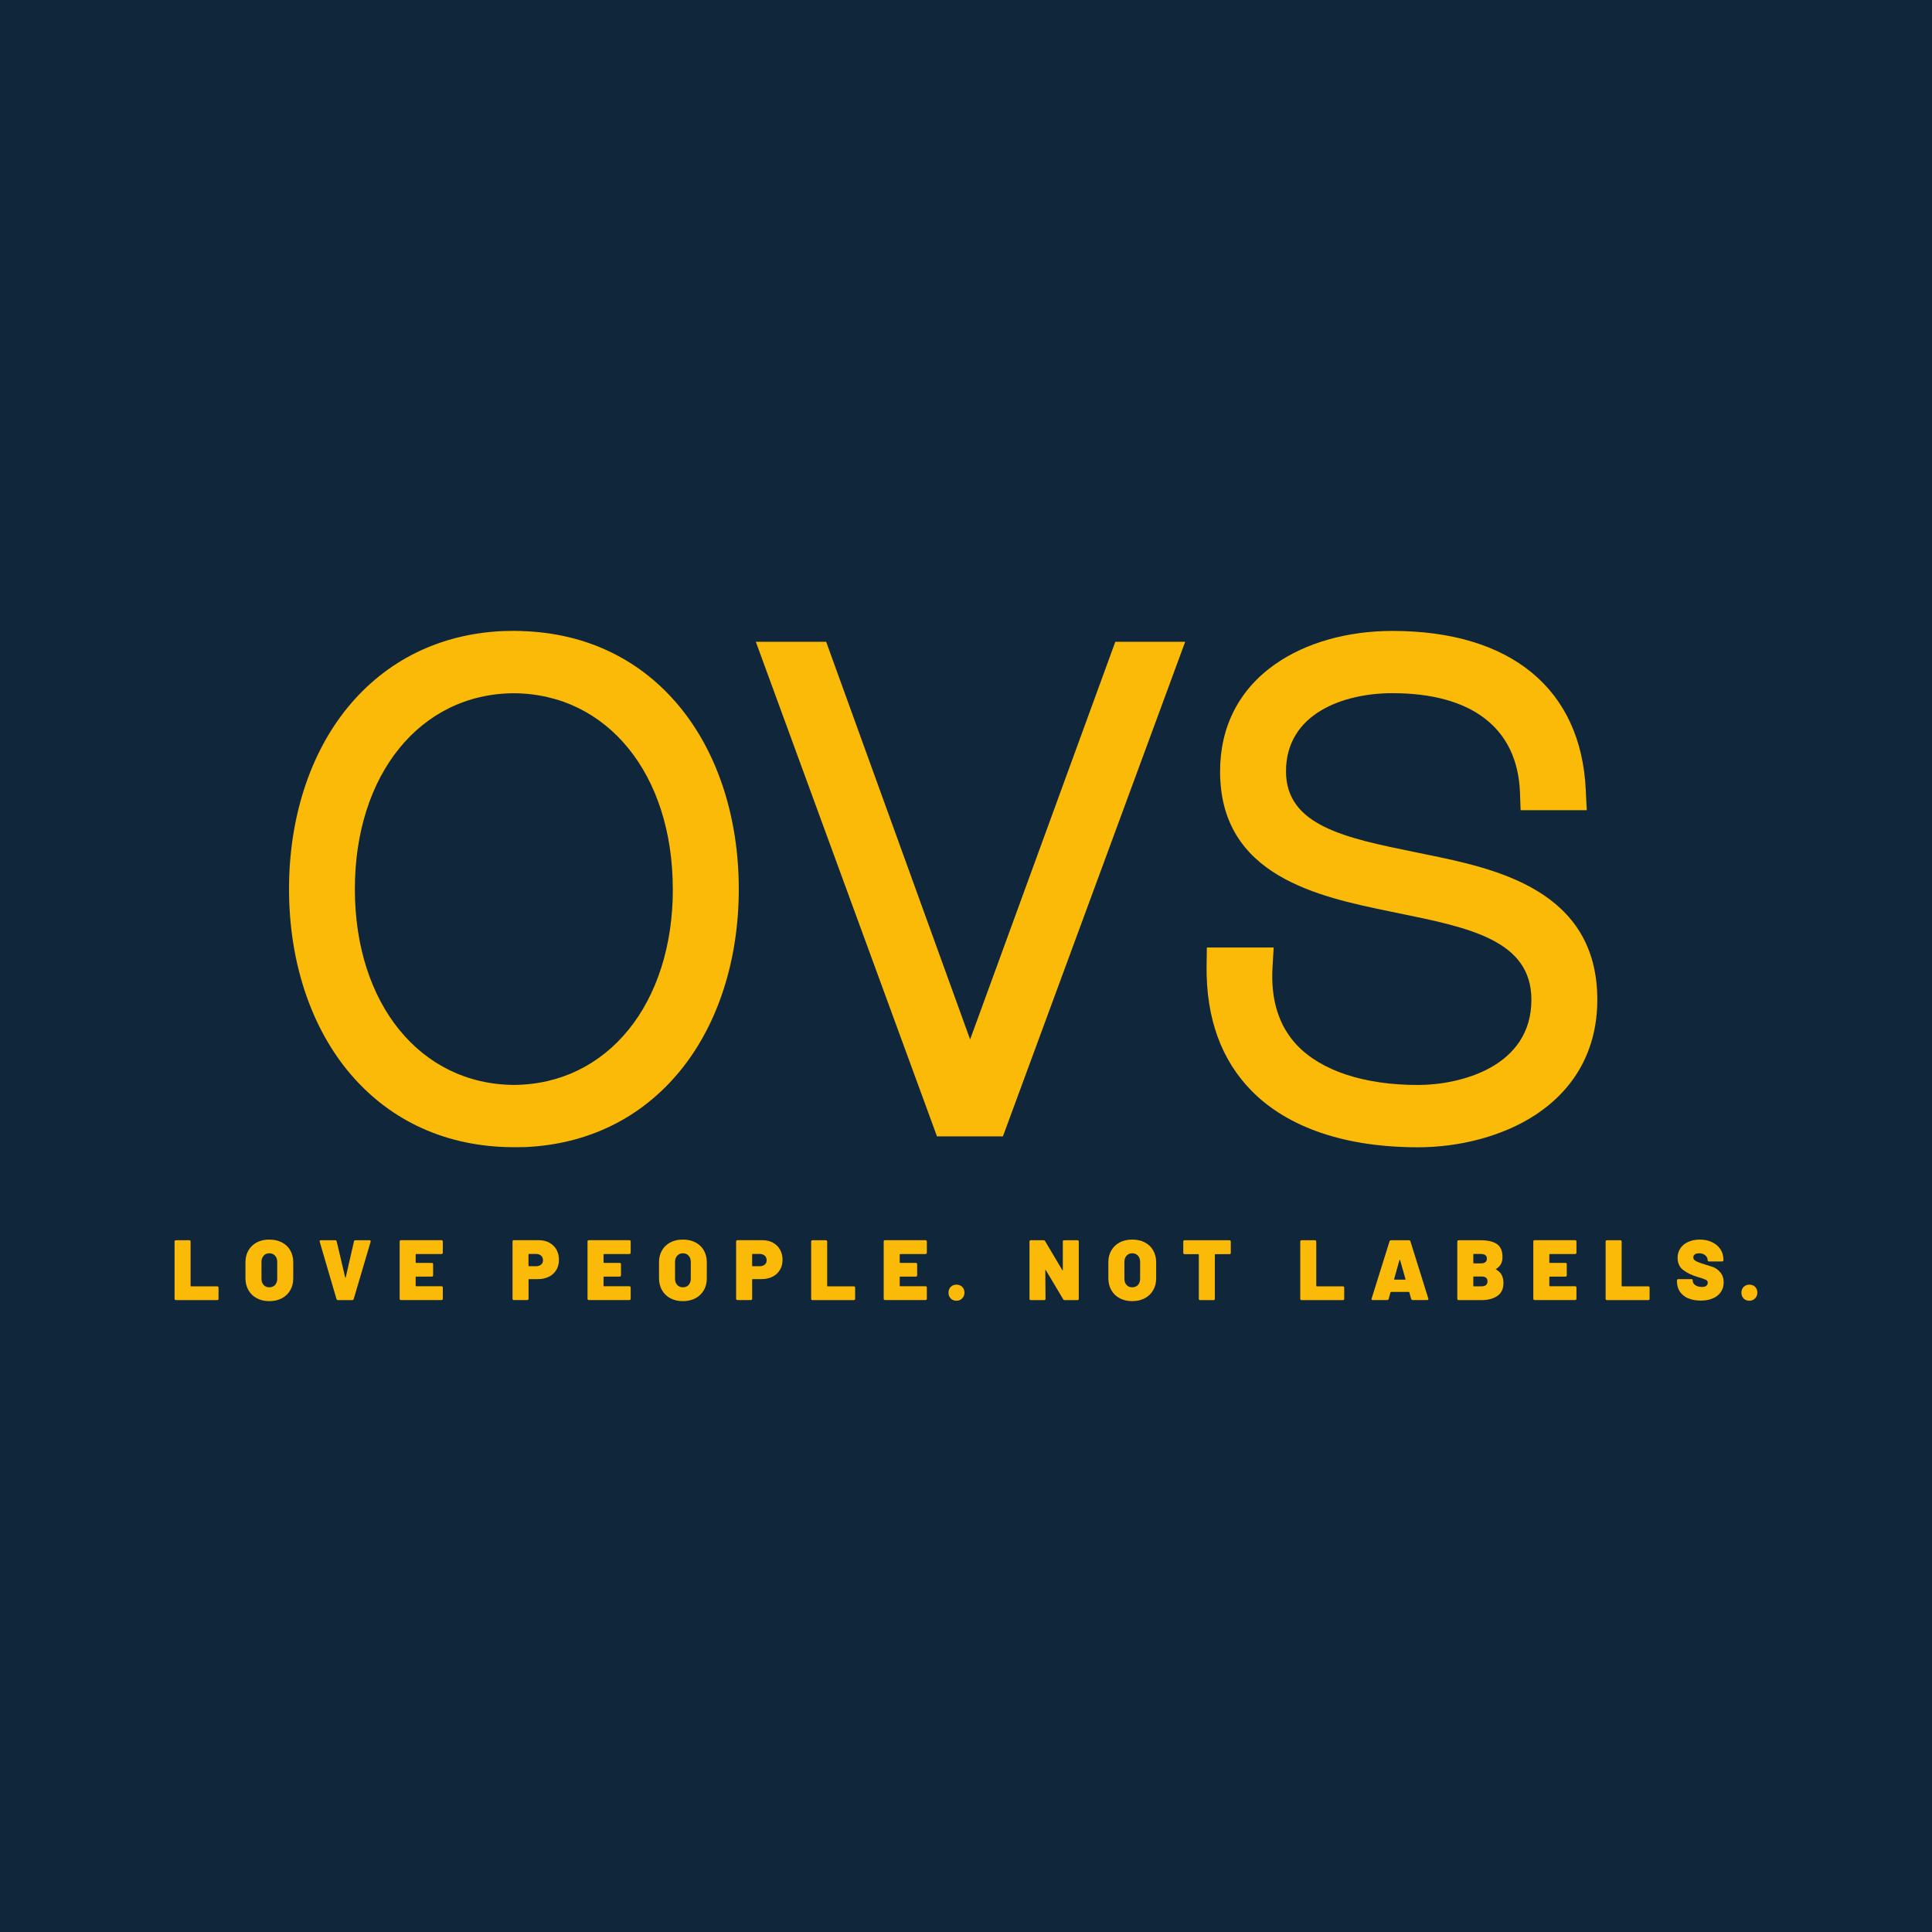 <?xml version="1.0" encoding="UTF-8"?>
<svg id="Livello_1" xmlns="http://www.w3.org/2000/svg" version="1.1" viewBox="0 0 283.43 283.43">
  <!-- Generator: Adobe Illustrator 29.7.1, SVG Export Plug-In . SVG Version: 2.1.1 Build 8)  -->
  <defs>
    <style>
      .st0 {
        fill: #fbba07;
      }

      .st1 {
        fill: #10273b;
      }
    </style>
  </defs>
  <rect class="st1" width="283.43" height="283.43"/>
  <g>
    <path class="st0" d="M25.66,190.68s-.05-.08-.05-.14v-8.4c0-.06.02-.1.05-.14.03-.03.08-.05.14-.05h1.97c.06,0,.1.02.14.05s.05.08.05.14v6.51s.02.06.06.06h3.85c.06,0,.1.02.14.05.03.03.05.08.05.14v1.64c0,.06-.02.1-.05.14-.03.03-.08.05-.14.05h-6.07c-.06,0-.1-.02-.14-.05"/>
    <path class="st0" d="M40.35,188.51c.21-.23.32-.54.32-.92v-2.46c0-.38-.11-.69-.32-.92-.21-.23-.49-.35-.84-.35s-.62.12-.83.35c-.21.23-.32.54-.32.92v2.46c0,.38.11.69.32.92.21.23.49.34.83.34s.63-.11.84-.34M37.68,190.46c-.53-.28-.94-.67-1.23-1.18-.29-.51-.44-1.09-.44-1.76v-2.36c0-.65.15-1.23.44-1.73.29-.5.7-.89,1.23-1.17.53-.28,1.14-.41,1.83-.41s1.31.14,1.84.41c.53.28.94.66,1.23,1.17.29.5.44,1.08.44,1.73v2.36c0,.67-.14,1.26-.44,1.76-.29.51-.7.9-1.23,1.18-.53.28-1.14.42-1.84.42s-1.3-.14-1.83-.42"/>
    <path class="st0" d="M49.44,190.68s-.07-.07-.08-.12l-2.46-8.4s-.01-.04-.01-.06c0-.1.06-.15.17-.15h2.13c.11,0,.18.05.2.16l1.25,5.29s.02.05.04.05.03-.02.04-.05l1.21-5.29c.02-.11.09-.16.2-.16h2.08c.07,0,.11.02.14.06.03.04.04.09.02.16l-2.48,8.4s-.03.09-.08.12c-.04.03-.09.04-.14.04h-2.11s-.1-.01-.14-.04"/>
    <path class="st0" d="M64.91,183.92s-.08.05-.14.05h-3.73s-.06.02-.06.06v1.18s.02.06.06.06h2.31c.06,0,.1.02.14.05.03.03.05.08.05.14v1.63c0,.06-.02.1-.05.14s-.08.05-.14.05h-2.31s-.06.02-.06.06v1.3s.02.06.06.06h3.73c.06,0,.1.02.14.05.03.03.05.08.05.14v1.64c0,.06-.02.11-.05.14-.03.03-.08.05-.14.05h-5.95c-.06,0-.1-.02-.14-.05-.03-.03-.05-.08-.05-.14v-8.4c0-.06.02-.1.05-.14.03-.03.08-.05.14-.05h5.95c.06,0,.1.02.14.05.03.03.05.08.05.14v1.64c0,.06-.02.1-.05.14"/>
    <path class="st0" d="M79.38,185.53c.19-.16.28-.38.28-.65s-.09-.5-.28-.67c-.19-.17-.43-.25-.74-.25h-1.05s-.06.02-.06.06v1.68s.02.06.06.06h1.05c.31,0,.55-.08.74-.24M80.59,182.31c.45.24.8.58,1.04,1.01.25.44.37.94.37,1.51s-.13,1.05-.39,1.48c-.26.43-.62.76-1.08.99-.47.23-1,.35-1.61.35h-1.32s-.06.02-.06.06v2.82c0,.06-.02.1-.05.14-.03.03-.08.05-.14.05h-1.97c-.06,0-.1-.02-.14-.05-.03-.03-.05-.08-.05-.14v-8.4c0-.06.02-.1.05-.14.03-.03.08-.05.14-.05h3.65c.59,0,1.11.12,1.56.36"/>
    <path class="st0" d="M92.47,183.92s-.08.05-.14.05h-3.73s-.06.02-.06.06v1.18s.02.06.06.06h2.31c.06,0,.1.02.14.05s.05.08.05.14v1.63c0,.06-.02.1-.05.14-.03.03-.08.05-.14.05h-2.31s-.06.02-.06.06v1.3s.02.06.06.06h3.73c.06,0,.1.02.14.05.03.03.05.08.05.14v1.64c0,.06-.02.11-.05.14-.03.03-.08.05-.14.05h-5.95c-.06,0-.1-.02-.14-.05-.03-.03-.05-.08-.05-.14v-8.4c0-.06.02-.1.05-.14.03-.03.08-.05.14-.05h5.95c.06,0,.1.02.14.05s.05.08.05.14v1.64c0,.06-.02.1-.05.14"/>
    <path class="st0" d="M101.02,188.51c.21-.23.32-.54.32-.92v-2.46c0-.38-.11-.69-.32-.92-.21-.23-.49-.35-.84-.35s-.62.12-.83.35c-.21.23-.32.54-.32.92v2.46c0,.38.11.69.32.92.21.23.49.34.83.34s.63-.11.84-.34M98.35,190.46c-.53-.28-.94-.67-1.23-1.18-.29-.51-.44-1.09-.44-1.76v-2.36c0-.65.14-1.23.44-1.73.29-.5.7-.89,1.23-1.17.53-.28,1.14-.41,1.83-.41s1.31.14,1.84.41c.53.28.94.66,1.23,1.17.29.5.44,1.08.44,1.73v2.36c0,.67-.14,1.26-.44,1.76-.29.51-.7.9-1.23,1.18-.53.28-1.14.42-1.84.42s-1.3-.14-1.83-.42"/>
    <path class="st0" d="M112.19,185.53c.19-.16.28-.38.28-.65s-.09-.5-.28-.67c-.19-.17-.43-.25-.74-.25h-1.05s-.06.02-.06.06v1.68s.02.06.06.06h1.05c.31,0,.55-.08.74-.24M113.39,182.31c.45.24.8.58,1.04,1.01.25.44.37.94.37,1.51s-.13,1.05-.39,1.48c-.26.43-.62.76-1.08.99-.47.23-1,.35-1.61.35h-1.32s-.06.02-.06.06v2.82c0,.06-.02.1-.05.14-.03.03-.08.05-.14.05h-1.97c-.06,0-.1-.02-.14-.05-.03-.03-.05-.08-.05-.14v-8.4c0-.06.02-.1.05-.14.03-.03.08-.05.14-.05h3.65c.59,0,1.11.12,1.56.36"/>
    <path class="st0" d="M119.05,190.68s-.05-.08-.05-.14v-8.4c0-.06.02-.1.05-.14s.08-.05.14-.05h1.97c.06,0,.1.02.14.05.03.03.05.08.05.14v6.51s.02.06.06.06h3.85c.06,0,.1.02.14.05.03.03.05.08.05.14v1.64c0,.06-.02.1-.05.14-.03.03-.08.05-.14.05h-6.07c-.06,0-.1-.02-.14-.05"/>
    <path class="st0" d="M135.92,183.92s-.08.05-.14.05h-3.73s-.06.02-.06.06v1.18s.02.06.06.06h2.31c.06,0,.1.02.14.05.03.03.05.08.05.14v1.63c0,.06-.02.1-.05.14-.03.03-.08.05-.14.05h-2.31s-.06.02-.06.06v1.3s.02.06.06.06h3.73c.06,0,.1.02.14.05.03.03.05.08.05.14v1.64c0,.06-.02.11-.05.14-.03.03-.08.05-.14.05h-5.95c-.06,0-.1-.02-.14-.05-.03-.03-.05-.08-.05-.14v-8.4c0-.06.02-.1.05-.14.03-.03.08-.05.14-.05h5.95c.06,0,.1.02.14.05s.05.08.05.14v1.64c0,.06-.02.1-.05.14"/>
    <path class="st0" d="M139.48,190.49c-.22-.22-.33-.5-.33-.85s.11-.64.33-.85c.22-.22.5-.33.84-.33s.62.11.84.33c.22.22.33.5.33.85,0,.33-.11.61-.34.84-.22.23-.5.34-.84.34s-.62-.11-.84-.33"/>
    <path class="st0" d="M155.96,182s.08-.05.14-.05h1.97c.06,0,.1.02.14.05.03.03.05.08.05.14v8.4c0,.06-.02.11-.05.14-.03.03-.08.05-.14.05h-1.88c-.1,0-.17-.04-.22-.13l-2.54-4.26s-.03-.04-.05-.03c-.02,0-.03.02-.03.06l.03,4.17c0,.06-.02.11-.05.14-.03.03-.08.05-.14.05h-1.97c-.06,0-.1-.02-.14-.05-.03-.03-.05-.08-.05-.14v-8.4c0-.06.02-.1.05-.14.03-.03.08-.05.14-.05h1.88c.1,0,.17.04.22.13l2.53,4.26s.03.04.05.03c.02,0,.02-.02.02-.06v-4.17c-.01-.06,0-.1.04-.14"/>
    <path class="st0" d="M166.94,188.51c.21-.23.32-.54.32-.92v-2.46c0-.38-.11-.69-.32-.92-.21-.23-.49-.35-.84-.35s-.62.12-.83.35c-.21.23-.32.54-.32.92v2.46c0,.38.11.69.32.92.21.23.49.34.83.34s.63-.11.84-.34M164.27,190.46c-.53-.28-.94-.67-1.23-1.18-.29-.51-.44-1.09-.44-1.76v-2.36c0-.65.14-1.23.44-1.73.29-.5.7-.89,1.23-1.17.53-.28,1.14-.41,1.83-.41s1.31.14,1.84.41c.53.28.94.66,1.23,1.17.29.5.44,1.08.44,1.73v2.36c0,.67-.14,1.26-.44,1.76-.29.51-.7.9-1.23,1.18-.53.28-1.14.42-1.84.42s-1.3-.14-1.83-.42"/>
    <path class="st0" d="M180.51,182s.05.08.05.14v1.66c0,.06-.02.1-.05.14-.03.03-.08.05-.14.05h-2.09s-.06.02-.06.06v6.49c0,.06-.02.11-.05.14-.03.03-.08.05-.14.05h-1.97c-.06,0-.1-.02-.14-.05-.03-.03-.05-.08-.05-.14v-6.49s-.02-.06-.06-.06h-2.03c-.06,0-.1-.02-.14-.05s-.05-.08-.05-.14v-1.66c0-.06.02-.1.05-.14s.08-.05.14-.05h6.6c.06,0,.1.02.14.05"/>
    <path class="st0" d="M190.8,190.68s-.05-.08-.05-.14v-8.4c0-.06.02-.1.05-.14.03-.03.08-.05.14-.05h1.97c.06,0,.1.02.14.05s.05.08.05.14v6.51s.02.06.06.06h3.85c.06,0,.1.02.14.05.03.03.05.08.05.14v1.64c0,.06-.02.1-.05.14-.03.03-.08.05-.14.05h-6.07c-.06,0-.1-.02-.14-.05"/>
    <path class="st0" d="M204.58,187.73h1.56s.07-.02.05-.08l-.8-2.81s-.02-.04-.04-.04-.03.01-.04.04l-.79,2.81c0,.05,0,.08.05.08M207.02,190.56l-.27-.98s-.04-.05-.06-.05h-2.64s-.05.02-.06.05l-.27.98c-.02.11-.1.16-.21.16h-2.13c-.15,0-.2-.07-.16-.21l2.63-8.41c.03-.1.1-.15.21-.15h2.64c.11,0,.18.05.21.15l2.63,8.41s.01.04.01.07c0,.09-.06.14-.17.14h-2.13c-.12,0-.19-.05-.21-.16"/>
    <path class="st0" d="M218.22,187.97c0-.47-.29-.7-.87-.7h-1.15s-.06.02-.06.06v1.32s.02.06.06.06h1.13c.59,0,.89-.25.89-.74M216.14,184.03v1.25s.02.06.06.06h1.02c.61,0,.91-.23.91-.69s-.3-.69-.91-.69h-1.02s-.06.02-.06.06M219.48,186.24c.37.21.65.48.82.8.17.33.26.72.26,1.18,0,.86-.3,1.49-.9,1.9-.6.41-1.38.61-2.33.61h-3.35c-.06,0-.1-.02-.14-.05-.03-.03-.05-.08-.05-.14v-8.4c0-.06.02-.1.05-.14.03-.03.08-.05.14-.05h3.24c1.06,0,1.86.19,2.4.57.54.38.8,1.02.8,1.91,0,.79-.32,1.37-.95,1.73-.03.02-.03.05,0,.07"/>
    <path class="st0" d="M231.22,183.92s-.08.05-.14.05h-3.73s-.06.02-.06.06v1.18s.02.06.06.06h2.31c.06,0,.1.02.14.05.03.03.05.08.05.14v1.63c0,.06-.02.1-.05.14s-.08.05-.14.05h-2.31s-.06.02-.06.06v1.3s.02.06.06.06h3.73c.06,0,.1.02.14.05.03.03.05.08.05.14v1.64c0,.06-.02.11-.05.14-.03.03-.08.05-.14.05h-5.95c-.06,0-.1-.02-.14-.05-.03-.03-.05-.08-.05-.14v-8.4c0-.06.02-.1.05-.14s.08-.05.14-.05h5.95c.06,0,.1.02.14.05.03.03.05.08.05.14v1.64c0,.06-.02.1-.05.14"/>
    <path class="st0" d="M235.6,190.68s-.05-.08-.05-.14v-8.4c0-.06.02-.1.05-.14s.08-.05.14-.05h1.97c.06,0,.1.02.14.05.03.03.05.08.05.14v6.51s.02.06.06.06h3.85c.06,0,.1.02.14.05.03.03.05.08.05.14v1.64c0,.06-.02.1-.05.14-.03.03-.08.05-.14.05h-6.07c-.06,0-.1-.02-.14-.05"/>
    <path class="st0" d="M247.67,190.48c-.52-.23-.93-.56-1.22-.98-.29-.43-.43-.92-.43-1.48v-.18c0-.06.02-.1.05-.14s.08-.05.14-.05h1.93c.06,0,.1.02.14.05.03.03.05.08.05.14v.07c0,.23.12.44.37.62.24.18.57.27.98.27.31,0,.53-.06.66-.19.13-.13.2-.27.2-.43,0-.18-.08-.32-.25-.41-.17-.09-.47-.2-.91-.34l-.36-.1c-.82-.25-1.51-.58-2.07-1-.56-.42-.84-1.02-.84-1.82,0-.53.14-.99.42-1.4.28-.41.67-.72,1.17-.93.49-.22,1.05-.33,1.66-.33.65,0,1.24.12,1.76.36.53.24.94.58,1.25,1.03.3.44.46.95.46,1.52v.11c0,.06-.02.1-.05.14-.03.03-.08.05-.14.05h-1.93c-.06,0-.1-.02-.14-.05-.03-.03-.05-.08-.05-.14h0c0-.26-.11-.49-.34-.7-.22-.2-.53-.31-.91-.31-.27,0-.48.05-.63.16-.15.11-.23.26-.23.45,0,.15.06.28.17.38.11.1.28.2.52.3.23.1.59.22,1.07.37.07.03.36.12.88.27.52.15.95.43,1.3.84.35.41.52.9.52,1.47s-.14,1.04-.42,1.45c-.28.41-.68.72-1.18.93-.51.22-1.1.32-1.77.32s-1.31-.11-1.83-.34"/>
    <path class="st0" d="M255.8,190.49c-.22-.22-.33-.5-.33-.85s.11-.64.33-.85c.22-.22.5-.33.84-.33s.62.11.84.33c.22.22.33.5.33.85,0,.33-.11.61-.34.84-.22.23-.5.34-.84.34s-.62-.11-.84-.33"/>
    <g>
      <path class="st0" d="M98.71,130.43c0,16.83-9.59,28.65-23.32,28.73-13.74-.09-23.33-11.9-23.33-28.73,0-16.83,9.59-28.65,23.31-28.73,13.74.08,23.33,11.9,23.33,28.73M76.51,92.57l-1.11-.02h-.03s-.11,0-.11,0l-1.5.03c-9.25.42-17.13,4.31-22.8,11.26-5.52,6.77-8.56,16.22-8.56,26.59s3.04,19.81,8.56,26.59c5.77,7.07,13.83,10.97,23.34,11.26l1.28.02,1.44-.02c9.24-.4,17.12-4.28,22.79-11.23,5.53-6.78,8.57-16.23,8.57-26.62s-3.04-19.84-8.57-26.62c-5.77-7.08-13.83-10.96-23.3-11.23"/>
      <polygon class="st0" points="142.32 152.49 121.2 94.15 110.88 94.15 137.46 166.71 147.13 166.71 173.87 94.15 163.62 94.15 142.32 152.49"/>
      <path class="st0" d="M209.23,125.35l-1.65-.34c-10.15-2.07-18.92-3.86-18.92-11.85,0-8.47,8.41-11.47,15.61-11.47,11.68,0,18.33,5.15,18.71,14.49l.1,2.68h9.7l-.14-2.91c-.66-14.87-11-23.39-28.37-23.39h0c-6.6,0-12.71,1.73-17.2,4.88-5.28,3.7-8.08,9.14-8.08,15.73,0,15.39,14.45,18.38,25.01,20.56l1.06.22c10.52,2.14,19.6,4,19.6,12.72,0,9.87-10.46,12.5-16.64,12.5-7.91,0-14.22-2.09-17.78-5.87-2.64-2.81-3.83-6.63-3.56-11.35l.17-2.95h-9.8l-.04,2.75c-.08,7.59,2.14,13.74,6.6,18.28,5.33,5.41,13.77,8.28,24.41,8.28,6.28,0,12.51-1.7,17.1-4.67,6.02-3.9,9.21-9.77,9.21-16.98,0-16.16-15.1-19.26-25.1-21.31"/>
    </g>
  </g>
</svg>